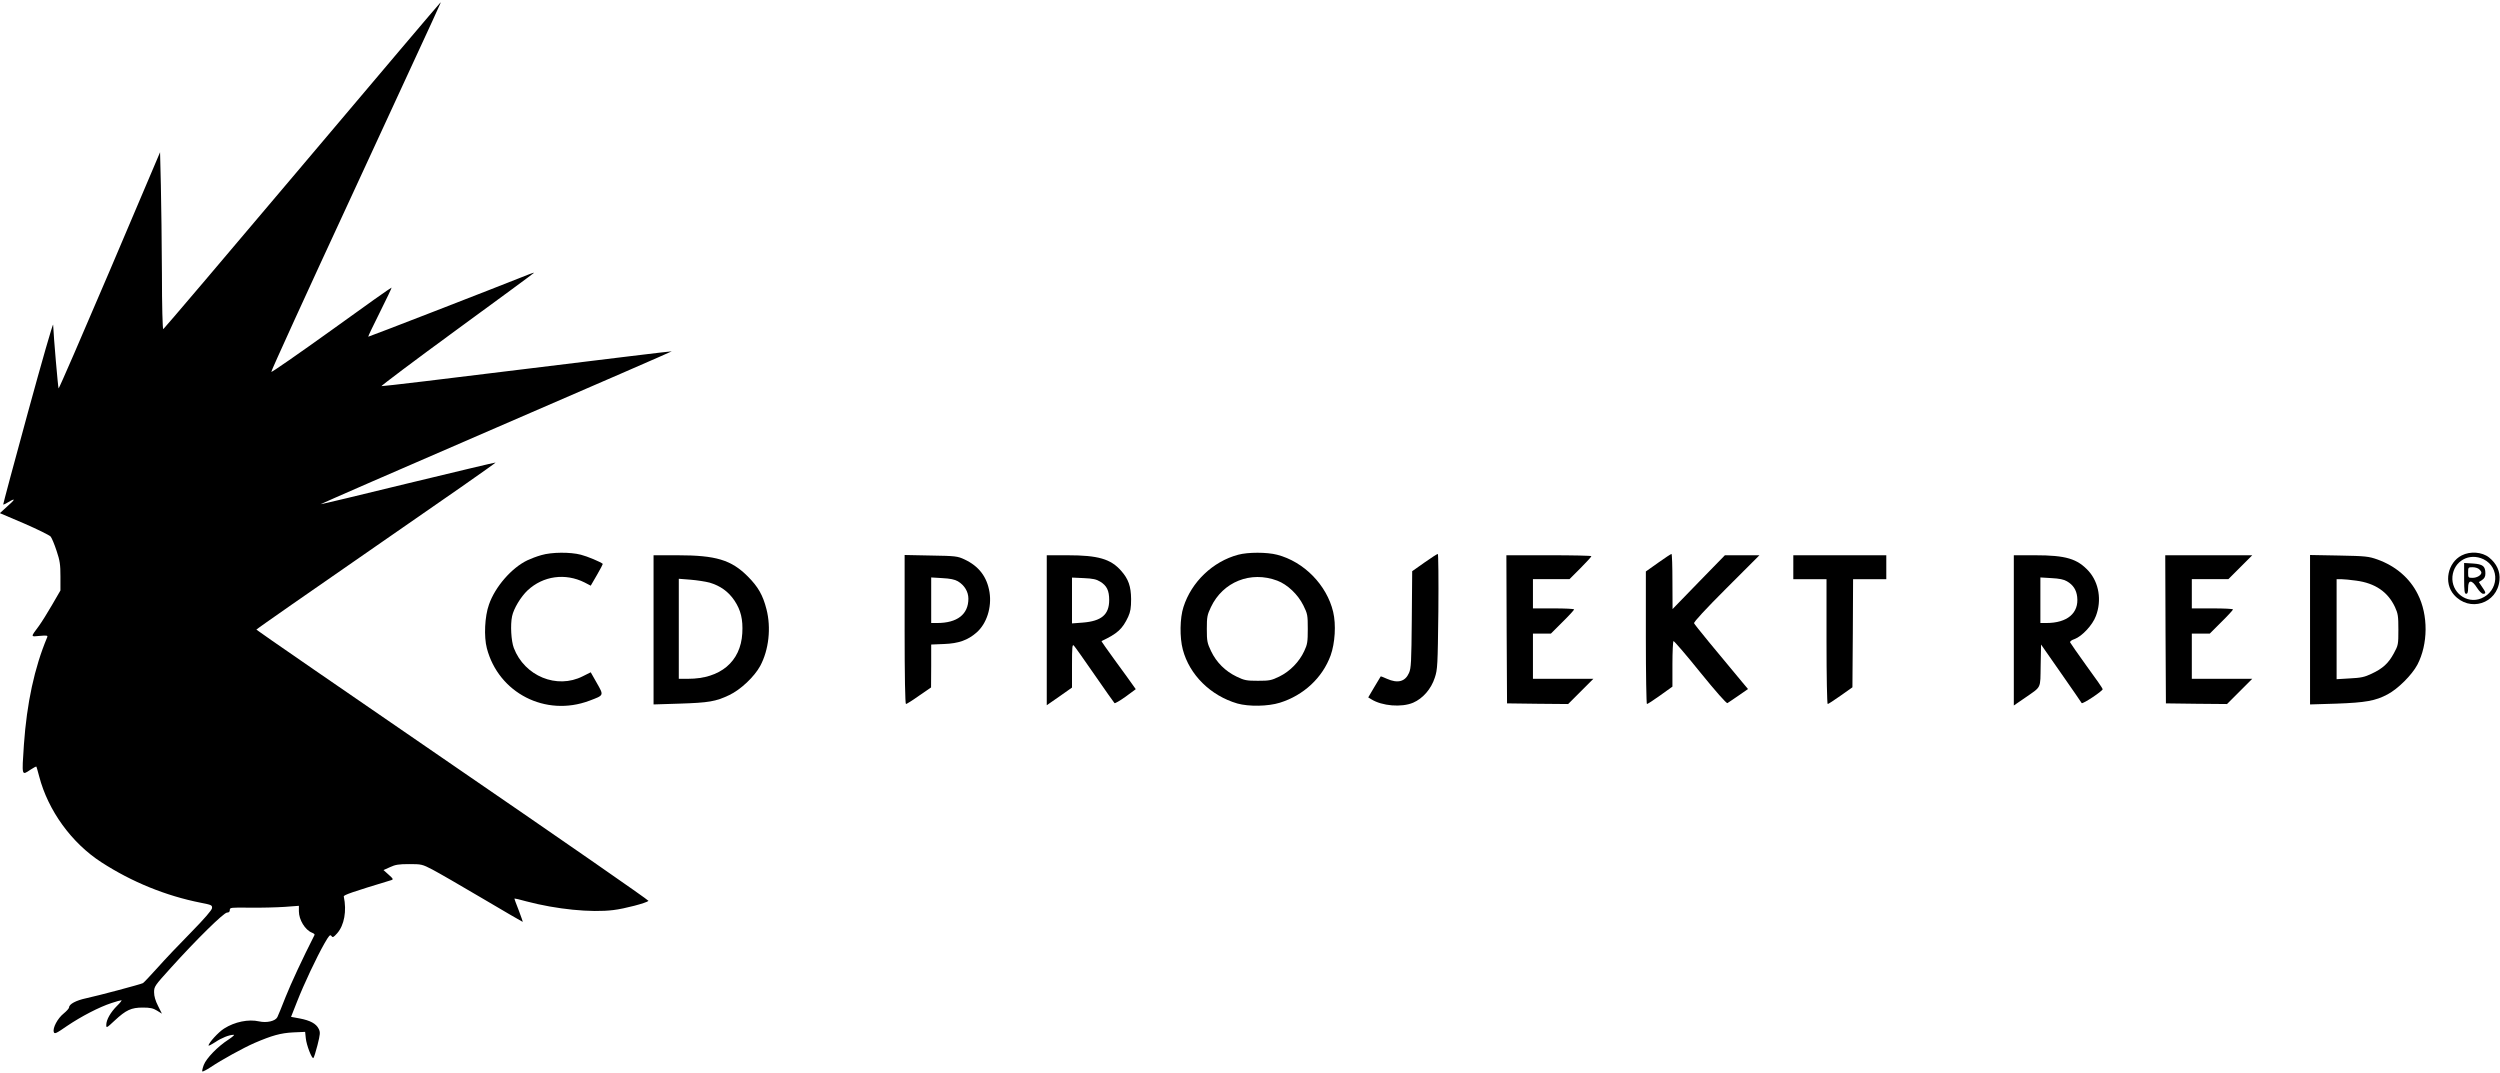 <?xml version="1.0" standalone="no"?>
<!DOCTYPE svg PUBLIC "-//W3C//DTD SVG 20010904//EN"
 "http://www.w3.org/TR/2001/REC-SVG-20010904/DTD/svg10.dtd">
<svg version="1.0" xmlns="http://www.w3.org/2000/svg"
 width="1882pt" height="808pt" viewBox="0 0 1882 808"
 preserveAspectRatio="xMidYMid meet">

<g transform="translate(0,808) scale(0.1,-0.1)"
fill="#000000" stroke="none">
<path d="M2275 6833 c-571 -676 -1041 -1229 -1046 -1231 -5 -2 -10 177 -10
415 -1 230 -5 530 -8 668 l-6 249 -379 -892 c-209 -490 -382 -889 -385 -886
-4 4 -37 384 -41 479 -1 17 -86 -280 -190 -660 -104 -379 -187 -691 -186 -693
2 -2 19 6 37 17 58 35 56 23 -5 -30 l-57 -52 183 -78 c101 -44 190 -88 199
-98 9 -11 29 -59 45 -108 25 -74 29 -104 29 -193 l0 -105 -62 -107 c-34 -59
-79 -131 -100 -160 -64 -86 -64 -82 6 -75 56 5 62 3 56 -11 -96 -229 -153
-495 -175 -807 -16 -242 -18 -234 50 -189 22 15 42 25 44 23 1 -2 11 -35 21
-74 67 -257 244 -501 468 -646 230 -149 486 -253 749 -305 81 -16 86 -18 84
-41 -2 -15 -57 -79 -157 -181 -85 -86 -199 -206 -253 -267 -54 -60 -104 -113
-110 -116 -16 -9 -339 -95 -428 -114 -75 -16 -128 -44 -128 -69 0 -7 -19 -28
-41 -46 -45 -36 -84 -109 -74 -139 5 -17 17 -12 99 45 108 73 243 143 335 173
35 12 69 21 75 21 5 0 -9 -19 -33 -42 -49 -49 -81 -105 -81 -144 0 -25 3 -23
63 33 86 80 125 98 212 98 56 0 78 -5 107 -23 l37 -23 -29 58 c-20 39 -30 73
-30 103 0 44 4 49 127 185 194 215 398 415 422 415 14 0 21 6 21 20 0 18 7 19
153 17 83 -1 200 2 260 6 l107 8 0 -41 c0 -64 47 -141 98 -161 13 -5 22 -12
20 -17 -89 -175 -178 -366 -218 -467 -28 -72 -56 -140 -62 -152 -15 -30 -80
-45 -138 -32 -79 18 -183 -3 -263 -54 -43 -27 -117 -108 -117 -128 0 -4 23 8
51 26 47 32 105 55 139 55 8 0 -10 -16 -40 -36 -81 -52 -167 -141 -186 -191
-9 -24 -14 -46 -11 -49 3 -3 32 12 64 33 80 54 244 144 328 181 133 57 197 75
291 80 l91 4 5 -48 c5 -52 46 -157 57 -149 4 2 18 46 31 97 21 84 22 97 9 123
-19 39 -64 63 -143 78 l-65 12 45 114 c52 133 147 334 206 438 35 61 43 70 53
57 10 -14 15 -11 43 20 54 61 73 169 50 277 -3 11 63 34 357 123 18 6 16 10
-19 41 l-39 35 49 22 c40 19 67 23 144 23 92 0 98 -1 175 -41 44 -23 214 -121
378 -218 164 -97 300 -176 302 -176 2 0 -12 39 -30 87 -19 48 -34 88 -32 89 1
1 42 -8 91 -22 223 -59 487 -86 654 -65 84 10 247 53 264 69 4 4 -659 464
-1473 1022 -813 558 -1479 1017 -1479 1020 0 4 407 287 904 631 497 343 901
625 897 627 -4 1 -301 -70 -661 -157 -360 -88 -656 -159 -657 -157 -2 1 593
261 1322 576 729 315 1324 574 1322 575 -1 2 -490 -58 -1087 -131 -597 -74
-1091 -133 -1098 -131 -6 1 249 193 568 426 319 233 580 425 580 427 0 2 -17
-3 -37 -11 -281 -112 -1209 -472 -1211 -470 -2 2 38 85 88 185 50 100 90 184
88 185 -2 2 -206 -142 -453 -321 -248 -178 -451 -319 -453 -314 -2 6 267 596
599 1312 732 1585 679 1468 674 1468 -2 0 -470 -552 -1040 -1227z"/>
<path d="M4075 3901 c-33 -9 -80 -27 -105 -39 -119 -57 -243 -200 -289 -333
-32 -89 -39 -241 -16 -329 88 -337 442 -519 772 -395 111 42 110 38 56 133
l-46 81 -60 -30 c-195 -99 -438 1 -519 213 -20 53 -27 174 -13 239 12 58 66
147 117 195 117 109 284 132 429 59 l46 -24 47 81 c26 44 45 82 44 83 -17 15
-117 57 -165 69 -80 21 -221 20 -298 -3z"/>
<path d="M9321 3904 c-191 -51 -352 -205 -412 -394 -27 -83 -29 -228 -5 -319
50 -191 209 -348 411 -407 86 -24 230 -22 320 6 179 56 320 187 382 356 33 92
42 232 19 328 -48 202 -220 378 -422 430 -76 20 -220 20 -293 0z m294 -195
c77 -29 156 -104 197 -187 31 -63 33 -72 33 -177 0 -98 -3 -116 -27 -167 -37
-80 -107 -152 -187 -191 -60 -29 -74 -32 -161 -32 -85 0 -102 3 -160 31 -86
41 -153 108 -193 192 -29 61 -32 75 -32 167 0 91 3 106 31 165 90 190 299 274
499 199z"/>
<path d="M18532 3899 c-106 -54 -137 -207 -59 -296 117 -134 326 -68 343 108
7 66 -21 127 -79 173 -52 41 -141 48 -205 15z m164 -29 c126 -62 115 -241 -18
-295 -110 -44 -227 47 -216 166 12 117 127 180 234 129z"/>
<path d="M18550 3726 c0 -96 3 -116 15 -116 11 0 15 12 15 45 0 62 28 62 67 0
16 -25 36 -45 46 -45 23 0 22 9 -8 52 l-24 36 24 16 c18 12 25 25 25 49 0 55
-19 70 -94 75 l-66 4 0 -116z m114 68 c9 -8 16 -19 16 -24 0 -20 -34 -40 -66
-40 -33 0 -34 1 -34 40 0 39 1 40 34 40 19 0 42 -7 50 -16z"/>
<path d="M10723 3845 l-92 -65 -3 -362 c-3 -322 -5 -368 -21 -404 -29 -66 -85
-80 -166 -44 -24 11 -45 19 -47 18 -1 -2 -23 -38 -48 -80 l-46 -78 23 -14 c81
-51 228 -63 315 -26 74 32 136 104 163 188 21 63 22 90 27 500 2 239 0 432 -4
432 -5 0 -50 -29 -101 -65z"/>
<path d="M12483 3844 l-93 -66 0 -499 c0 -274 4 -499 8 -499 5 0 50 29 100 65
l92 66 0 169 c0 93 4 171 8 174 4 2 95 -103 201 -235 116 -143 198 -236 205
-232 6 3 43 29 83 56 l72 50 -42 50 c-191 228 -360 434 -364 445 -4 9 88 108
243 263 l249 249 -130 0 -130 0 -197 -202 -197 -203 -1 208 c0 114 -3 207 -7
207 -5 -1 -50 -30 -100 -66z"/>
<path d="M4920 3338 l0 -561 193 6 c223 7 275 16 376 64 87 41 190 139 234
220 65 121 83 287 47 427 -27 106 -63 169 -141 247 -124 124 -239 159 -529
159 l-180 0 0 -562z m422 356 c81 -24 142 -68 187 -135 48 -72 65 -142 59
-246 -12 -214 -165 -343 -408 -343 l-70 0 0 376 0 377 89 -7 c49 -4 113 -14
143 -22z"/>
<path d="M6810 3341 c0 -349 4 -561 10 -561 5 0 50 28 99 63 l90 62 1 161 0
162 98 4 c108 4 178 29 243 86 77 67 116 190 98 304 -19 116 -80 196 -189 247
-52 24 -65 26 -252 29 l-198 4 0 -561z m401 363 c49 -29 79 -78 79 -131 0
-118 -84 -183 -235 -183 l-45 0 0 171 0 172 83 -5 c59 -3 94 -10 118 -24z"/>
<path d="M7880 3335 l0 -564 95 66 95 67 0 165 c0 142 2 163 14 151 8 -8 78
-107 156 -220 78 -113 146 -209 150 -213 3 -4 41 18 83 48 l77 57 -22 31 c-12
18 -71 99 -131 181 -59 81 -107 149 -105 150 120 56 158 91 201 183 17 38 22
66 22 133 -1 96 -20 151 -75 213 -78 89 -173 117 -402 117 l-158 0 0 -565z
m403 366 c49 -30 67 -67 67 -138 0 -110 -58 -159 -200 -170 l-80 -6 0 173 0
172 88 -4 c70 -3 96 -9 125 -27z"/>
<path d="M11342 3343 l3 -558 230 -3 230 -2 95 95 95 95 -228 0 -227 0 0 170
0 170 67 0 68 0 87 87 c49 48 88 91 88 95 0 5 -70 8 -155 8 l-155 0 0 110 0
110 138 0 137 0 83 83 c45 45 82 86 82 90 0 4 -144 7 -320 7 l-320 0 2 -557z"/>
<path d="M13500 3810 l0 -90 125 0 125 0 0 -470 c0 -259 4 -470 9 -470 4 0 48
28 97 63 l89 63 3 407 2 407 125 0 125 0 0 90 0 90 -350 0 -350 0 0 -90z"/>
<path d="M15160 3334 l0 -565 83 57 c128 89 116 65 119 244 l3 158 150 -215
c83 -119 153 -220 156 -226 7 -9 157 90 158 105 1 4 -53 82 -120 173 -66 92
-122 172 -125 179 -3 7 11 18 33 25 57 21 136 106 161 174 45 118 23 250 -54
337 -86 94 -171 120 -406 120 l-158 0 0 -566z m400 370 c47 -27 71 -65 77
-117 14 -122 -74 -197 -232 -197 l-45 0 0 171 0 172 83 -5 c59 -3 94 -10 117
-24z"/>
<path d="M16302 3343 l3 -558 230 -3 230 -2 95 95 95 95 -228 0 -227 0 0 170
0 170 67 0 68 0 87 87 c49 48 88 91 88 95 0 5 -70 8 -155 8 l-155 0 0 110 0
110 138 0 137 0 90 90 90 90 -328 0 -327 0 2 -557z"/>
<path d="M17390 3340 l0 -563 198 6 c221 8 294 21 386 70 79 42 183 146 224
223 81 155 83 374 3 531 -60 121 -167 212 -303 261 -68 24 -88 26 -290 30
l-218 4 0 -562z m347 369 c143 -19 238 -84 292 -198 23 -50 26 -68 26 -171 0
-112 -1 -117 -34 -178 -41 -76 -84 -115 -168 -154 -52 -25 -80 -31 -163 -35
l-100 -6 0 377 0 376 34 0 c19 0 70 -5 113 -11z"/>
</g>
</svg>

